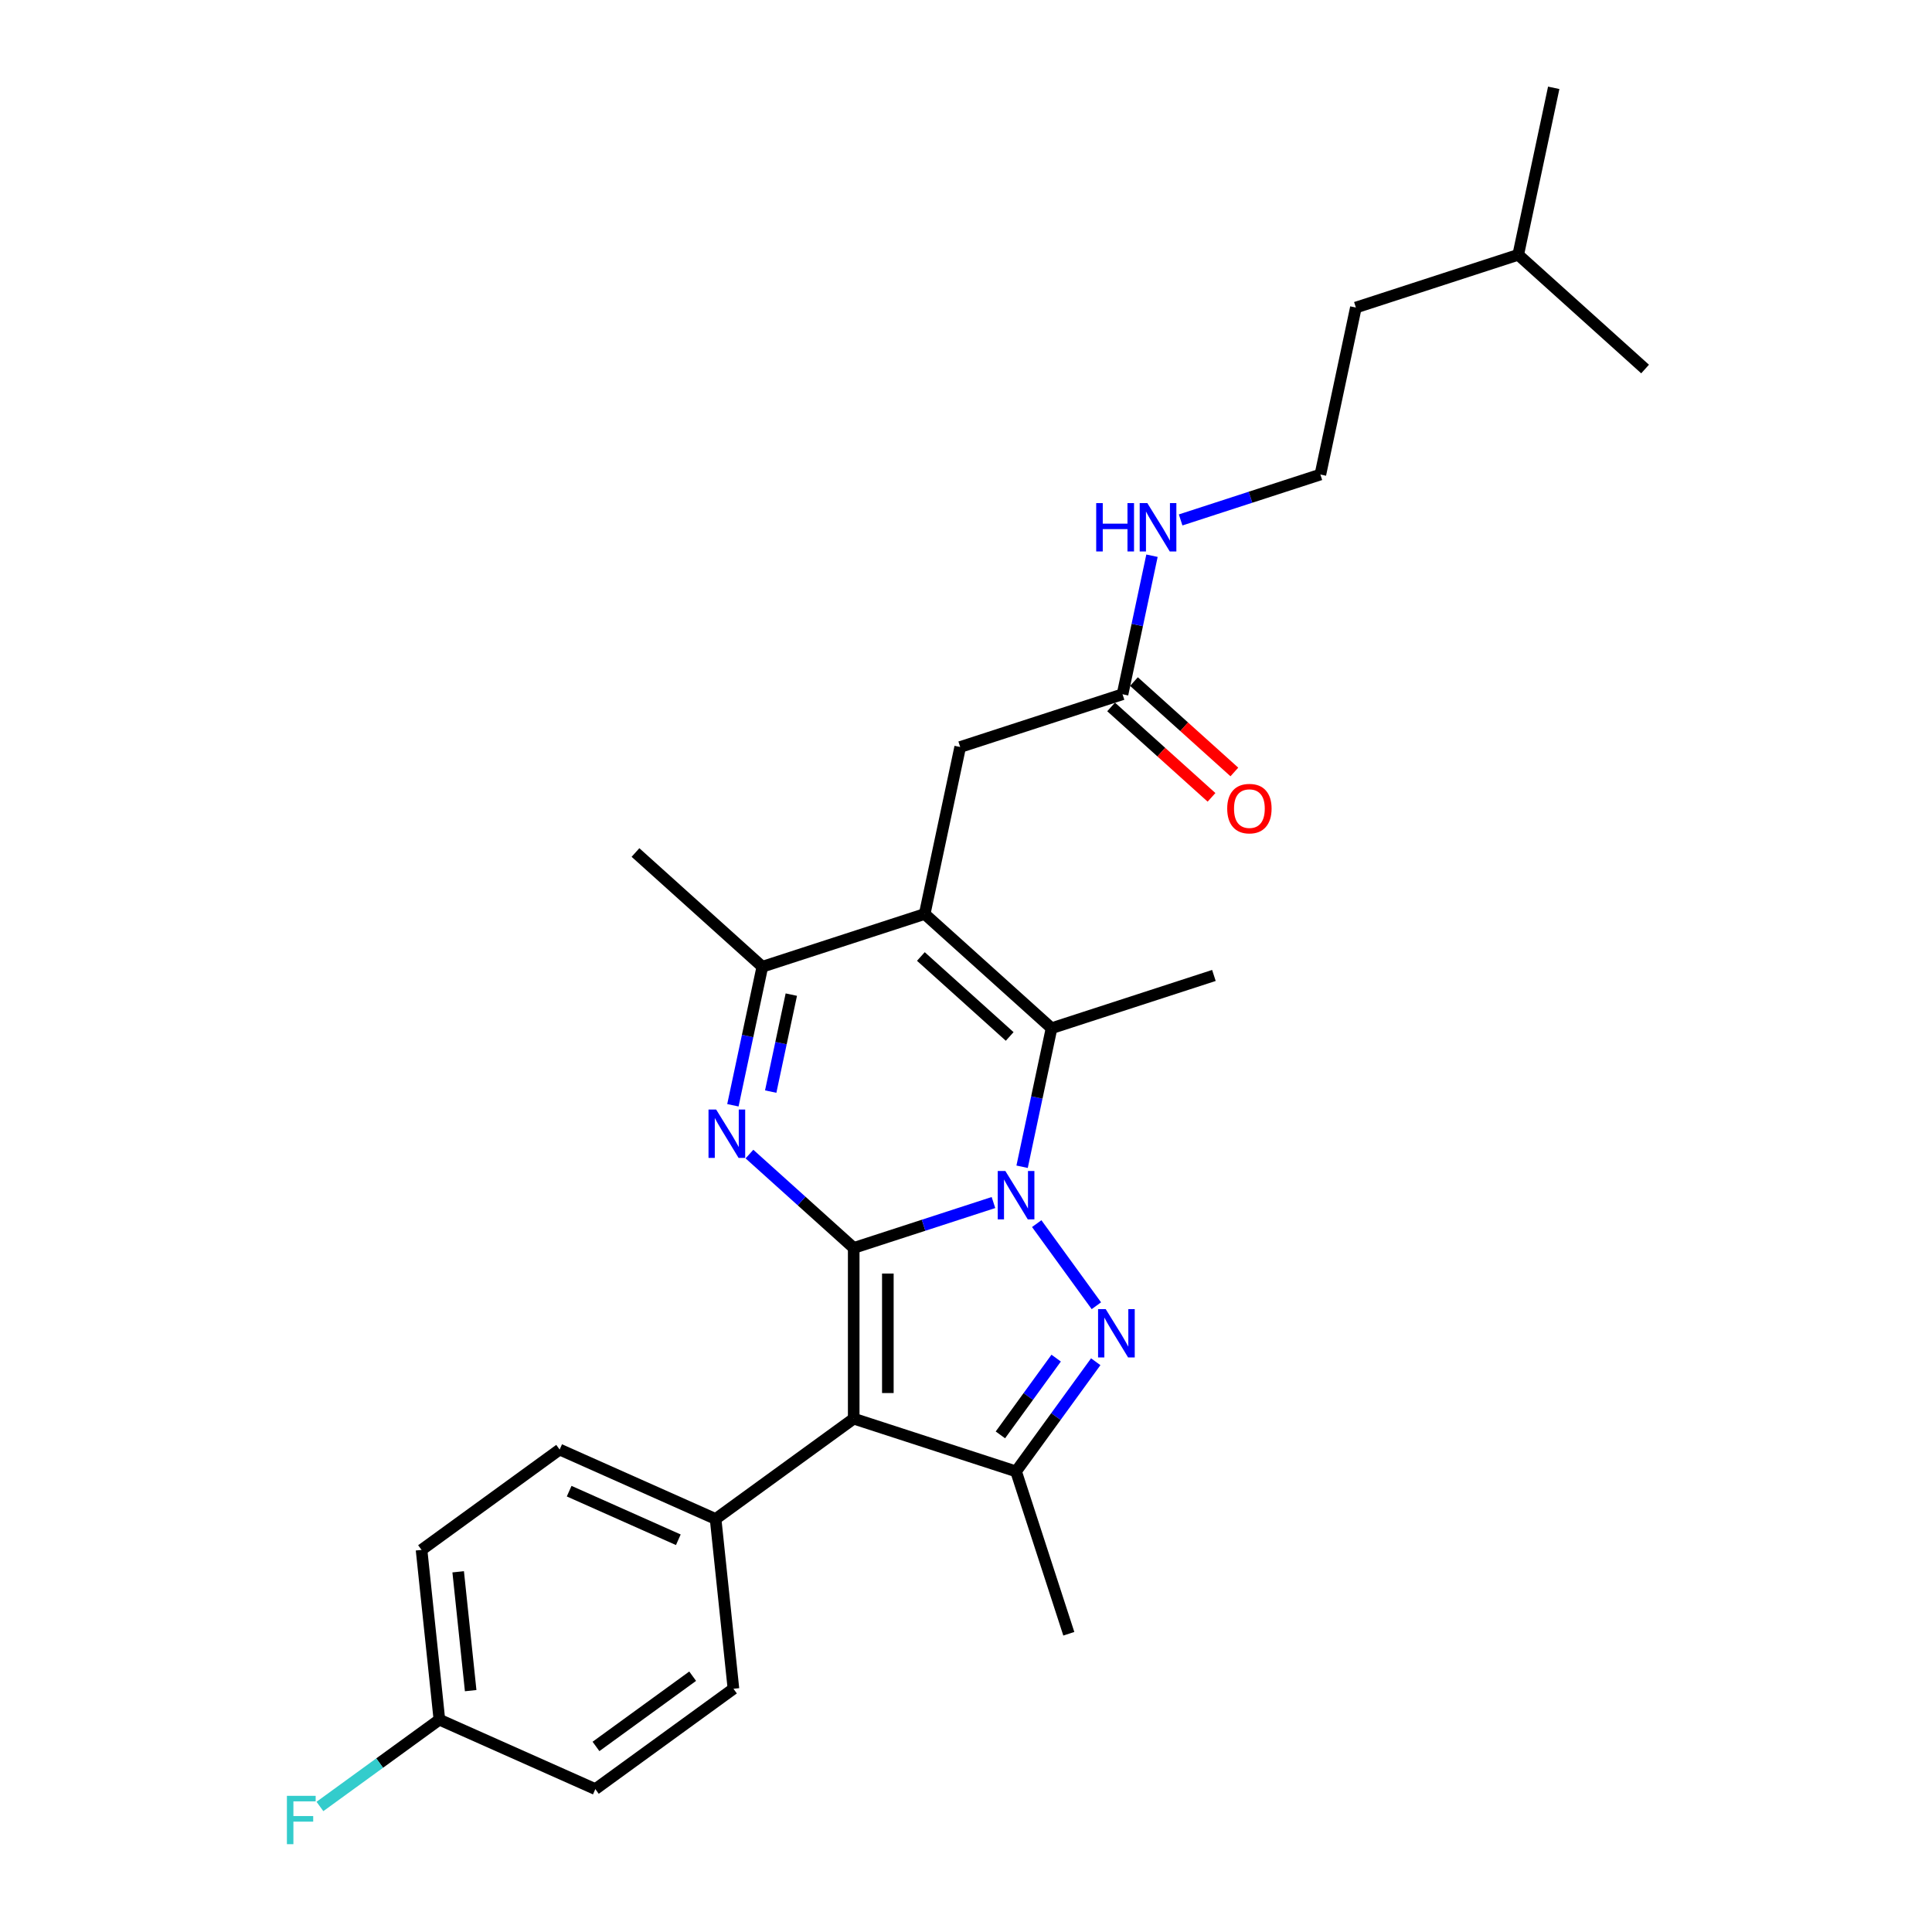 <?xml version='1.0' encoding='iso-8859-1'?>
<svg version='1.1' baseProfile='full'
              xmlns='http://www.w3.org/2000/svg'
                      xmlns:rdkit='http://www.rdkit.org/xml'
                      xmlns:xlink='http://www.w3.org/1999/xlink'
                  xml:space='preserve'
width='1000px' height='1000px' viewBox='0 0 1000 1000'>
<!-- END OF HEADER -->
<rect style='opacity:1.0;fill:#FFFFFF;stroke:none' width='1000' height='1000' x='0' y='0'> </rect>
<path class='bond-0' d='M 441.878,645.933 L 478.045,634.181' style='fill:none;fill-rule:evenodd;stroke:#000000;stroke-width:6px;stroke-linecap:butt;stroke-linejoin:miter;stroke-opacity:1' />
<path class='bond-0' d='M 478.045,634.181 L 514.213,622.429' style='fill:none;fill-rule:evenodd;stroke:#0000FF;stroke-width:6px;stroke-linecap:butt;stroke-linejoin:miter;stroke-opacity:1' />
<path class='bond-2' d='M 441.878,645.933 L 441.878,734.291' style='fill:none;fill-rule:evenodd;stroke:#000000;stroke-width:6px;stroke-linecap:butt;stroke-linejoin:miter;stroke-opacity:1' />
<path class='bond-2' d='M 459.549,659.186 L 459.549,721.037' style='fill:none;fill-rule:evenodd;stroke:#000000;stroke-width:6px;stroke-linecap:butt;stroke-linejoin:miter;stroke-opacity:1' />
<path class='bond-3' d='M 441.878,645.933 L 414.895,621.638' style='fill:none;fill-rule:evenodd;stroke:#000000;stroke-width:6px;stroke-linecap:butt;stroke-linejoin:miter;stroke-opacity:1' />
<path class='bond-3' d='M 414.895,621.638 L 387.913,597.343' style='fill:none;fill-rule:evenodd;stroke:#0000FF;stroke-width:6px;stroke-linecap:butt;stroke-linejoin:miter;stroke-opacity:1' />
<path class='bond-1' d='M 536.607,633.349 L 567.483,675.846' style='fill:none;fill-rule:evenodd;stroke:#0000FF;stroke-width:6px;stroke-linecap:butt;stroke-linejoin:miter;stroke-opacity:1' />
<path class='bond-5' d='M 529.04,603.908 L 536.661,568.054' style='fill:none;fill-rule:evenodd;stroke:#0000FF;stroke-width:6px;stroke-linecap:butt;stroke-linejoin:miter;stroke-opacity:1' />
<path class='bond-5' d='M 536.661,568.054 L 544.282,532.201' style='fill:none;fill-rule:evenodd;stroke:#000000;stroke-width:6px;stroke-linecap:butt;stroke-linejoin:miter;stroke-opacity:1' />
<path class='bond-27' d='M 567.152,704.832 L 546.532,733.214' style='fill:none;fill-rule:evenodd;stroke:#0000FF;stroke-width:6px;stroke-linecap:butt;stroke-linejoin:miter;stroke-opacity:1' />
<path class='bond-27' d='M 546.532,733.214 L 525.911,761.595' style='fill:none;fill-rule:evenodd;stroke:#000000;stroke-width:6px;stroke-linecap:butt;stroke-linejoin:miter;stroke-opacity:1' />
<path class='bond-27' d='M 546.669,702.959 L 532.235,722.827' style='fill:none;fill-rule:evenodd;stroke:#0000FF;stroke-width:6px;stroke-linecap:butt;stroke-linejoin:miter;stroke-opacity:1' />
<path class='bond-27' d='M 532.235,722.827 L 517.801,742.694' style='fill:none;fill-rule:evenodd;stroke:#000000;stroke-width:6px;stroke-linecap:butt;stroke-linejoin:miter;stroke-opacity:1' />
<path class='bond-6' d='M 441.878,734.291 L 525.911,761.595' style='fill:none;fill-rule:evenodd;stroke:#000000;stroke-width:6px;stroke-linecap:butt;stroke-linejoin:miter;stroke-opacity:1' />
<path class='bond-8' d='M 441.878,734.291 L 370.394,786.227' style='fill:none;fill-rule:evenodd;stroke:#000000;stroke-width:6px;stroke-linecap:butt;stroke-linejoin:miter;stroke-opacity:1' />
<path class='bond-7' d='M 379.344,572.089 L 386.964,536.235' style='fill:none;fill-rule:evenodd;stroke:#0000FF;stroke-width:6px;stroke-linecap:butt;stroke-linejoin:miter;stroke-opacity:1' />
<path class='bond-7' d='M 386.964,536.235 L 394.585,500.382' style='fill:none;fill-rule:evenodd;stroke:#000000;stroke-width:6px;stroke-linecap:butt;stroke-linejoin:miter;stroke-opacity:1' />
<path class='bond-7' d='M 398.915,565.007 L 404.25,539.909' style='fill:none;fill-rule:evenodd;stroke:#0000FF;stroke-width:6px;stroke-linecap:butt;stroke-linejoin:miter;stroke-opacity:1' />
<path class='bond-7' d='M 404.25,539.909 L 409.585,514.812' style='fill:none;fill-rule:evenodd;stroke:#000000;stroke-width:6px;stroke-linecap:butt;stroke-linejoin:miter;stroke-opacity:1' />
<path class='bond-4' d='M 478.619,473.077 L 394.585,500.382' style='fill:none;fill-rule:evenodd;stroke:#000000;stroke-width:6px;stroke-linecap:butt;stroke-linejoin:miter;stroke-opacity:1' />
<path class='bond-9' d='M 478.619,473.077 L 496.99,386.65' style='fill:none;fill-rule:evenodd;stroke:#000000;stroke-width:6px;stroke-linecap:butt;stroke-linejoin:miter;stroke-opacity:1' />
<path class='bond-28' d='M 478.619,473.077 L 544.282,532.201' style='fill:none;fill-rule:evenodd;stroke:#000000;stroke-width:6px;stroke-linecap:butt;stroke-linejoin:miter;stroke-opacity:1' />
<path class='bond-28' d='M 476.644,495.079 L 522.608,536.465' style='fill:none;fill-rule:evenodd;stroke:#000000;stroke-width:6px;stroke-linecap:butt;stroke-linejoin:miter;stroke-opacity:1' />
<path class='bond-15' d='M 544.282,532.201 L 628.316,504.896' style='fill:none;fill-rule:evenodd;stroke:#000000;stroke-width:6px;stroke-linecap:butt;stroke-linejoin:miter;stroke-opacity:1' />
<path class='bond-17' d='M 525.911,761.595 L 553.216,845.629' style='fill:none;fill-rule:evenodd;stroke:#000000;stroke-width:6px;stroke-linecap:butt;stroke-linejoin:miter;stroke-opacity:1' />
<path class='bond-21' d='M 394.585,500.382 L 328.922,441.258' style='fill:none;fill-rule:evenodd;stroke:#000000;stroke-width:6px;stroke-linecap:butt;stroke-linejoin:miter;stroke-opacity:1' />
<path class='bond-12' d='M 370.394,786.227 L 289.675,750.288' style='fill:none;fill-rule:evenodd;stroke:#000000;stroke-width:6px;stroke-linecap:butt;stroke-linejoin:miter;stroke-opacity:1' />
<path class='bond-12' d='M 351.099,796.98 L 294.595,771.823' style='fill:none;fill-rule:evenodd;stroke:#000000;stroke-width:6px;stroke-linecap:butt;stroke-linejoin:miter;stroke-opacity:1' />
<path class='bond-13' d='M 370.394,786.227 L 379.63,874.101' style='fill:none;fill-rule:evenodd;stroke:#000000;stroke-width:6px;stroke-linecap:butt;stroke-linejoin:miter;stroke-opacity:1' />
<path class='bond-10' d='M 496.99,386.65 L 581.024,359.346' style='fill:none;fill-rule:evenodd;stroke:#000000;stroke-width:6px;stroke-linecap:butt;stroke-linejoin:miter;stroke-opacity:1' />
<path class='bond-11' d='M 575.111,365.912 L 601.095,389.308' style='fill:none;fill-rule:evenodd;stroke:#000000;stroke-width:6px;stroke-linecap:butt;stroke-linejoin:miter;stroke-opacity:1' />
<path class='bond-11' d='M 601.095,389.308 L 627.079,412.704' style='fill:none;fill-rule:evenodd;stroke:#FF0000;stroke-width:6px;stroke-linecap:butt;stroke-linejoin:miter;stroke-opacity:1' />
<path class='bond-11' d='M 586.936,352.779 L 612.92,376.175' style='fill:none;fill-rule:evenodd;stroke:#000000;stroke-width:6px;stroke-linecap:butt;stroke-linejoin:miter;stroke-opacity:1' />
<path class='bond-11' d='M 612.92,376.175 L 638.904,399.571' style='fill:none;fill-rule:evenodd;stroke:#FF0000;stroke-width:6px;stroke-linecap:butt;stroke-linejoin:miter;stroke-opacity:1' />
<path class='bond-14' d='M 581.024,359.346 L 588.645,323.492' style='fill:none;fill-rule:evenodd;stroke:#000000;stroke-width:6px;stroke-linecap:butt;stroke-linejoin:miter;stroke-opacity:1' />
<path class='bond-14' d='M 588.645,323.492 L 596.265,287.639' style='fill:none;fill-rule:evenodd;stroke:#0000FF;stroke-width:6px;stroke-linecap:butt;stroke-linejoin:miter;stroke-opacity:1' />
<path class='bond-18' d='M 289.675,750.288 L 218.191,802.224' style='fill:none;fill-rule:evenodd;stroke:#000000;stroke-width:6px;stroke-linecap:butt;stroke-linejoin:miter;stroke-opacity:1' />
<path class='bond-19' d='M 379.63,874.101 L 308.147,926.037' style='fill:none;fill-rule:evenodd;stroke:#000000;stroke-width:6px;stroke-linecap:butt;stroke-linejoin:miter;stroke-opacity:1' />
<path class='bond-19' d='M 358.521,867.595 L 308.482,903.95' style='fill:none;fill-rule:evenodd;stroke:#000000;stroke-width:6px;stroke-linecap:butt;stroke-linejoin:miter;stroke-opacity:1' />
<path class='bond-22' d='M 611.093,269.117 L 647.261,257.365' style='fill:none;fill-rule:evenodd;stroke:#0000FF;stroke-width:6px;stroke-linecap:butt;stroke-linejoin:miter;stroke-opacity:1' />
<path class='bond-22' d='M 647.261,257.365 L 683.428,245.614' style='fill:none;fill-rule:evenodd;stroke:#000000;stroke-width:6px;stroke-linecap:butt;stroke-linejoin:miter;stroke-opacity:1' />
<path class='bond-16' d='M 227.427,890.098 L 308.147,926.037' style='fill:none;fill-rule:evenodd;stroke:#000000;stroke-width:6px;stroke-linecap:butt;stroke-linejoin:miter;stroke-opacity:1' />
<path class='bond-20' d='M 227.427,890.098 L 196.51,912.561' style='fill:none;fill-rule:evenodd;stroke:#000000;stroke-width:6px;stroke-linecap:butt;stroke-linejoin:miter;stroke-opacity:1' />
<path class='bond-20' d='M 196.51,912.561 L 165.593,935.024' style='fill:none;fill-rule:evenodd;stroke:#33CCCC;stroke-width:6px;stroke-linecap:butt;stroke-linejoin:miter;stroke-opacity:1' />
<path class='bond-29' d='M 227.427,890.098 L 218.191,802.224' style='fill:none;fill-rule:evenodd;stroke:#000000;stroke-width:6px;stroke-linecap:butt;stroke-linejoin:miter;stroke-opacity:1' />
<path class='bond-29' d='M 243.617,875.07 L 237.152,813.558' style='fill:none;fill-rule:evenodd;stroke:#000000;stroke-width:6px;stroke-linecap:butt;stroke-linejoin:miter;stroke-opacity:1' />
<path class='bond-23' d='M 683.428,245.614 L 701.799,159.186' style='fill:none;fill-rule:evenodd;stroke:#000000;stroke-width:6px;stroke-linecap:butt;stroke-linejoin:miter;stroke-opacity:1' />
<path class='bond-24' d='M 701.799,159.186 L 785.833,131.882' style='fill:none;fill-rule:evenodd;stroke:#000000;stroke-width:6px;stroke-linecap:butt;stroke-linejoin:miter;stroke-opacity:1' />
<path class='bond-25' d='M 785.833,131.882 L 804.204,45.455' style='fill:none;fill-rule:evenodd;stroke:#000000;stroke-width:6px;stroke-linecap:butt;stroke-linejoin:miter;stroke-opacity:1' />
<path class='bond-26' d='M 785.833,131.882 L 851.496,191.005' style='fill:none;fill-rule:evenodd;stroke:#000000;stroke-width:6px;stroke-linecap:butt;stroke-linejoin:miter;stroke-opacity:1' />
<path  class='atom-1' d='M 520.38 606.117
L 528.58 619.37
Q 529.393 620.678, 530.7 623.046
Q 532.008 625.414, 532.079 625.556
L 532.079 606.117
L 535.401 606.117
L 535.401 631.14
L 531.973 631.14
L 523.172 616.649
Q 522.147 614.953, 521.052 613.009
Q 519.991 611.065, 519.673 610.464
L 519.673 631.14
L 516.422 631.14
L 516.422 606.117
L 520.38 606.117
' fill='#0000FF'/>
<path  class='atom-2' d='M 572.316 677.6
L 580.516 690.854
Q 581.329 692.162, 582.636 694.53
Q 583.944 696.898, 584.015 697.039
L 584.015 677.6
L 587.337 677.6
L 587.337 702.623
L 583.909 702.623
L 575.108 688.132
Q 574.083 686.436, 572.988 684.492
Q 571.927 682.548, 571.609 681.947
L 571.609 702.623
L 568.358 702.623
L 568.358 677.6
L 572.316 677.6
' fill='#0000FF'/>
<path  class='atom-4' d='M 370.683 574.298
L 378.883 587.551
Q 379.696 588.859, 381.004 591.227
Q 382.311 593.595, 382.382 593.737
L 382.382 574.298
L 385.704 574.298
L 385.704 599.321
L 382.276 599.321
L 373.475 584.83
Q 372.451 583.134, 371.355 581.19
Q 370.295 579.246, 369.976 578.645
L 369.976 599.321
L 366.725 599.321
L 366.725 574.298
L 370.683 574.298
' fill='#0000FF'/>
<path  class='atom-12' d='M 635.2 418.54
Q 635.2 412.531, 638.169 409.174
Q 641.138 405.816, 646.687 405.816
Q 652.236 405.816, 655.205 409.174
Q 658.173 412.531, 658.173 418.54
Q 658.173 424.619, 655.169 428.082
Q 652.165 431.511, 646.687 431.511
Q 641.173 431.511, 638.169 428.082
Q 635.2 424.654, 635.2 418.54
M 646.687 428.683
Q 650.504 428.683, 652.554 426.138
Q 654.639 423.558, 654.639 418.54
Q 654.639 413.627, 652.554 411.153
Q 650.504 408.643, 646.687 408.643
Q 642.87 408.643, 640.784 411.118
Q 638.734 413.592, 638.734 418.54
Q 638.734 423.594, 640.784 426.138
Q 642.87 428.683, 646.687 428.683
' fill='#FF0000'/>
<path  class='atom-15' d='M 567.391 260.407
L 570.784 260.407
L 570.784 271.045
L 583.578 271.045
L 583.578 260.407
L 586.971 260.407
L 586.971 285.43
L 583.578 285.43
L 583.578 273.872
L 570.784 273.872
L 570.784 285.43
L 567.391 285.43
L 567.391 260.407
' fill='#0000FF'/>
<path  class='atom-15' d='M 593.863 260.407
L 602.063 273.66
Q 602.876 274.968, 604.183 277.336
Q 605.491 279.704, 605.562 279.845
L 605.562 260.407
L 608.884 260.407
L 608.884 285.43
L 605.456 285.43
L 596.655 270.939
Q 595.63 269.242, 594.535 267.299
Q 593.474 265.355, 593.156 264.754
L 593.156 285.43
L 589.905 285.43
L 589.905 260.407
L 593.863 260.407
' fill='#0000FF'/>
<path  class='atom-21' d='M 148.504 929.522
L 163.384 929.522
L 163.384 932.385
L 151.862 932.385
L 151.862 939.984
L 162.111 939.984
L 162.111 942.882
L 151.862 942.882
L 151.862 954.545
L 148.504 954.545
L 148.504 929.522
' fill='#33CCCC'/>
</svg>
